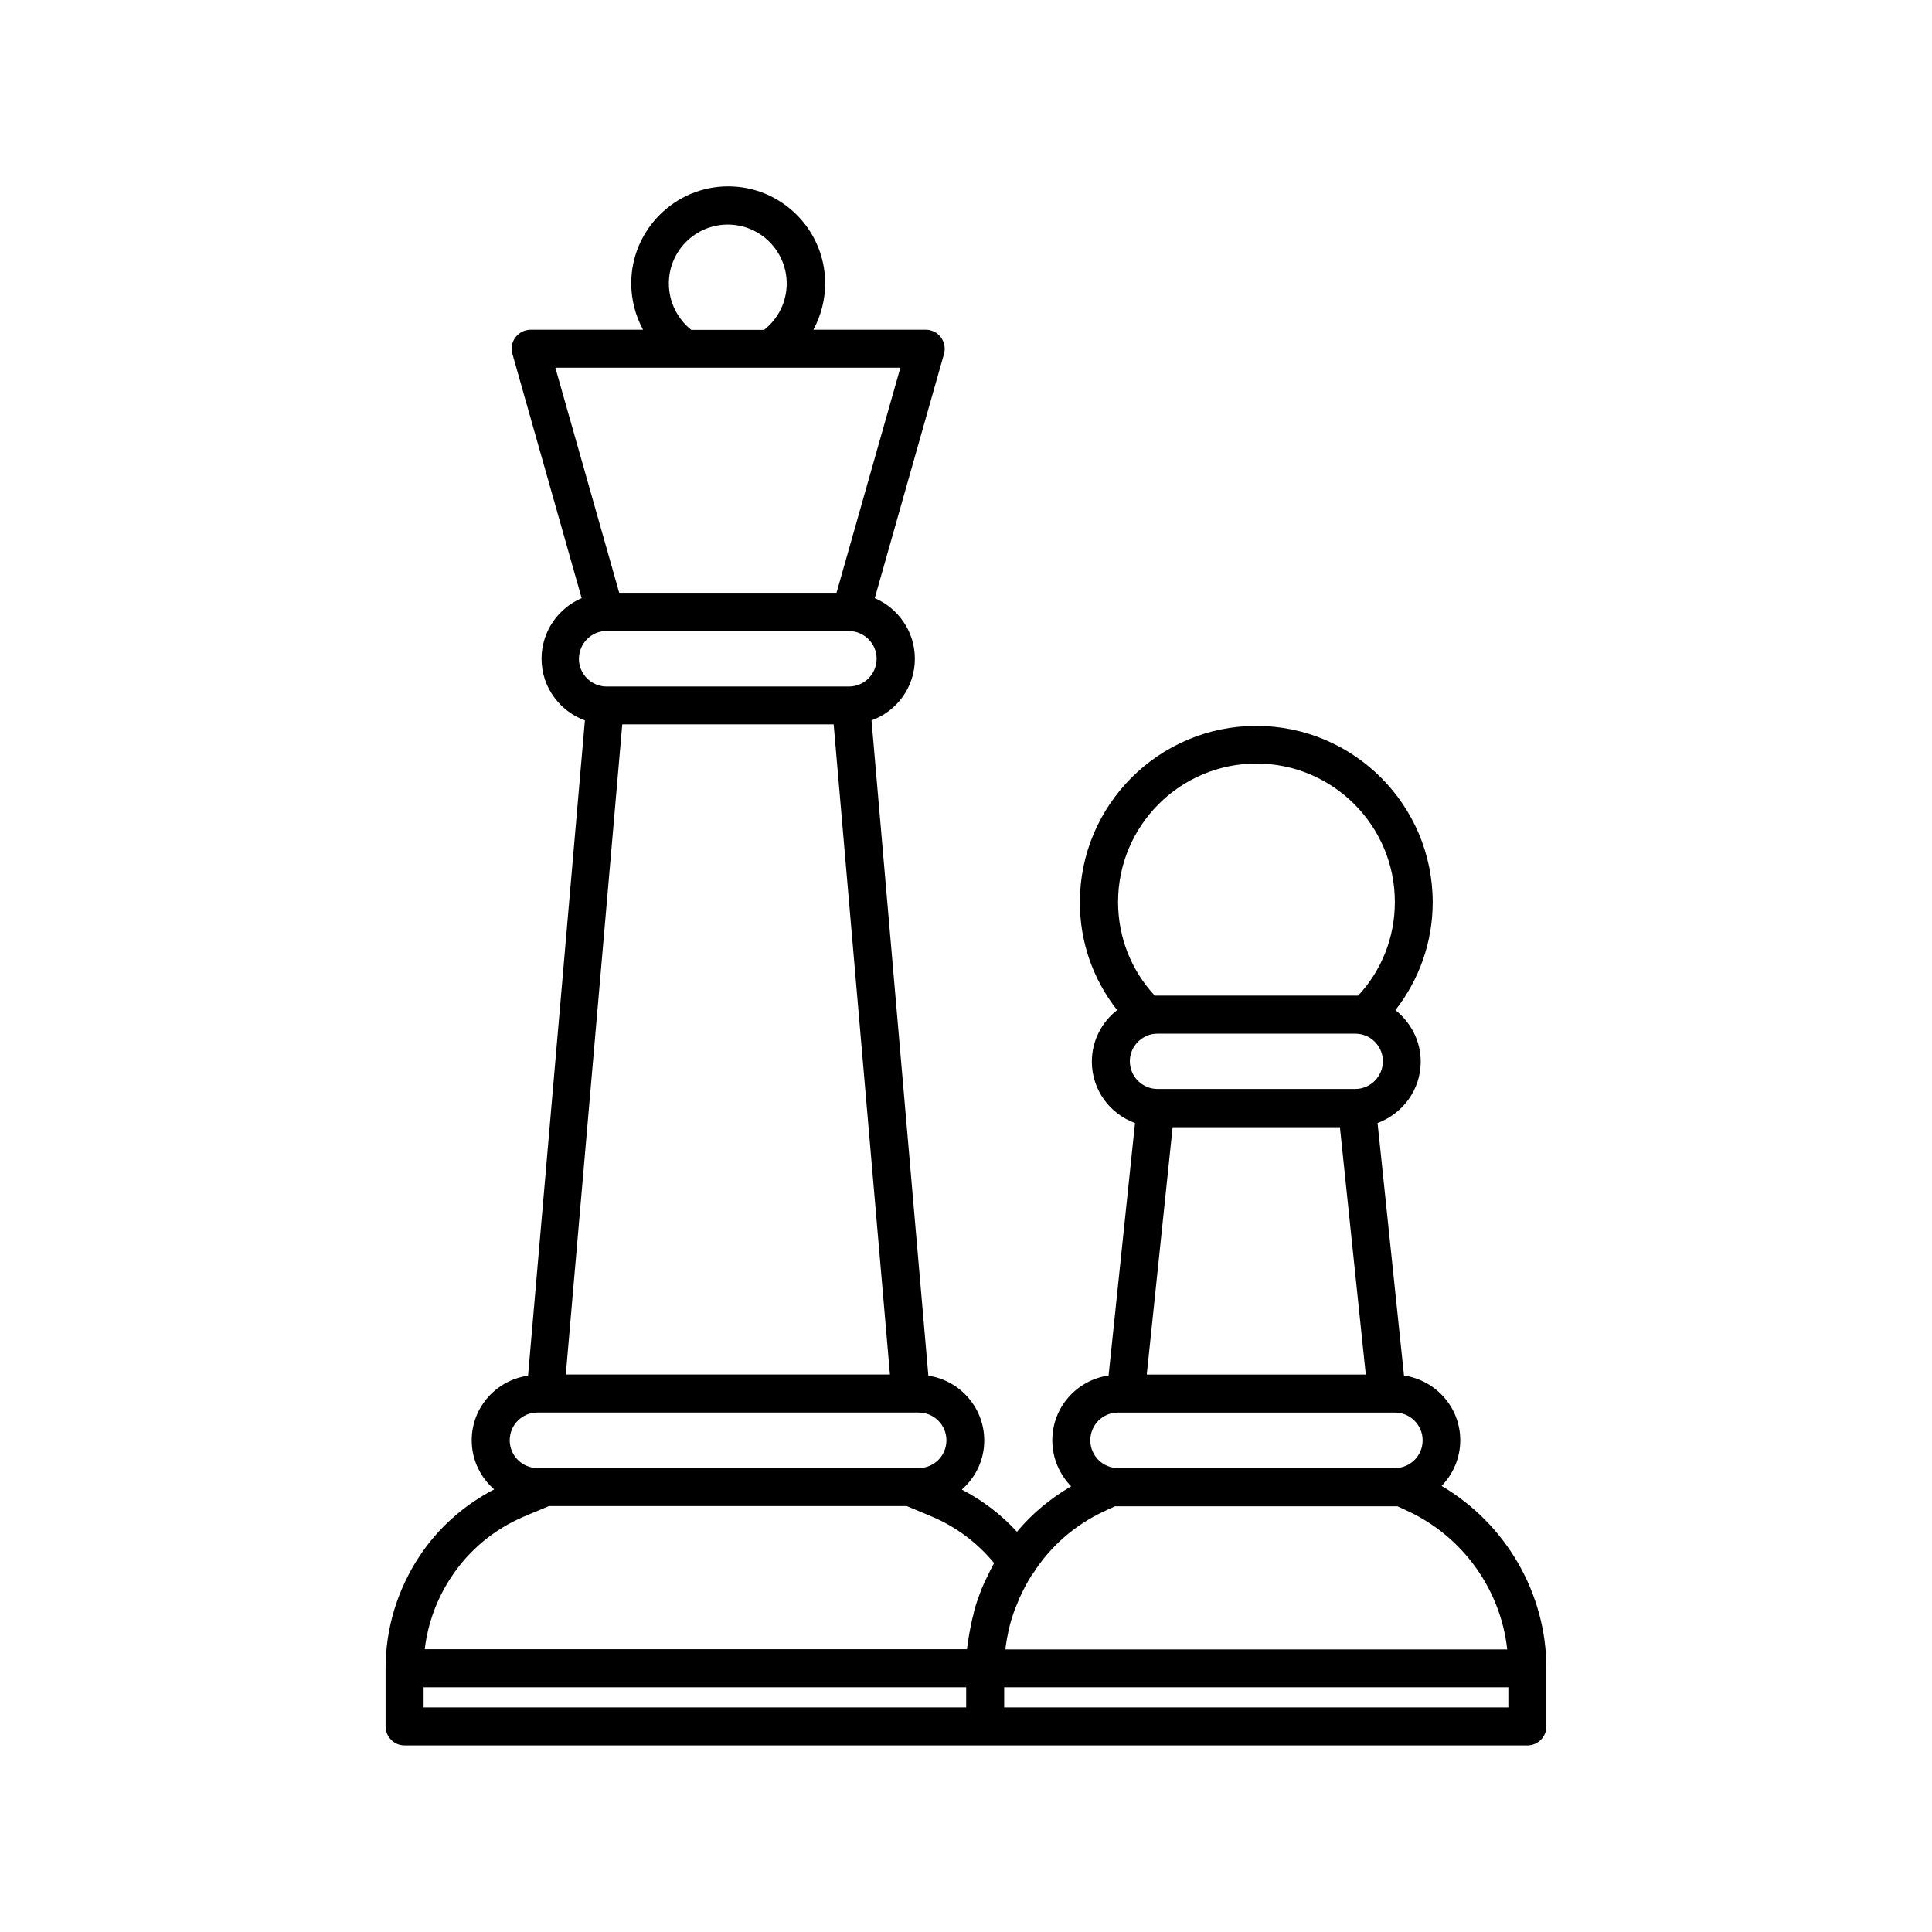 <?xml version="1.0" encoding="UTF-8"?>
<!-- The Best Svg Icon site in the world: iconSvg.co, Visit us! https://iconsvg.co -->
<svg fill="#000000" width="800px" height="800px" version="1.1" viewBox="144 144 512 512" xmlns="http://www.w3.org/2000/svg">
 <path d="m255.15 556.43c-5.844 8.867-8.969 19.145-8.969 29.676v15.418c0 2.769 2.266 5.039 5.039 5.039h297.55c2.769 0 5.039-2.266 5.039-5.039v-15.418c0-19.852-10.73-38.289-27.762-48.316 3.023-3.125 4.938-7.406 4.938-12.09 0-8.766-6.5-15.922-14.914-17.18l-7.004-66.906c6.648-2.469 11.438-8.816 11.438-16.273 0-5.543-2.672-10.43-6.699-13.652 6.348-8.16 9.875-18.086 9.875-28.566 0-25.797-20.957-46.754-46.754-46.754-25.797 0-46.754 20.957-46.754 46.754 0 10.531 3.477 20.402 9.875 28.566-4.082 3.176-6.699 8.113-6.699 13.652 0 7.508 4.785 13.855 11.438 16.273l-7.004 66.906c-8.414 1.211-14.914 8.414-14.914 17.18 0 4.734 1.914 9.02 4.988 12.191-5.441 3.176-10.328 7.203-14.359 12.043-4.18-4.586-9.117-8.312-14.609-11.184 3.629-3.176 5.945-7.809 5.945-13 0-8.715-6.449-15.922-14.812-17.18l-15.062-173.66c6.699-2.418 11.488-8.816 11.488-16.324 0-7.203-4.383-13.402-10.629-16.07l18.34-64.688c0.453-1.512 0.102-3.176-0.805-4.434-0.957-1.258-2.418-2.016-4.031-2.016h-29.773c2.016-3.727 3.125-7.91 3.125-12.293 0-14.156-11.539-25.695-25.695-25.695s-25.695 11.539-25.695 25.695c0 4.383 1.109 8.566 3.125 12.293h-29.773c-1.562 0-3.074 0.754-4.031 2.016-0.957 1.258-1.258 2.871-0.805 4.434l18.34 64.688c-6.246 2.672-10.629 8.867-10.629 16.07 0 7.508 4.836 13.906 11.488 16.324l-15.062 173.66c-8.48 1.207-14.93 8.414-14.93 17.129 0 5.188 2.316 9.824 5.945 13-8.012 4.18-14.812 10.176-19.801 17.73zm1.109 34.715h143.79v5.34h-143.79zm287.47 5.34h-133.61v-5.34h133.61zm-37.785-88.219h-58.039l6.852-65.547h44.336zm-55.168-100.41h-0.754c-6.297-6.801-9.723-15.516-9.723-24.836 0-20.203 16.426-36.676 36.676-36.676 20.203 0 36.676 16.426 36.676 36.676 0 9.32-3.426 18.035-9.723 24.836h-0.754zm-1.562 10.227c0.504-0.102 1.008-0.152 1.512-0.152h0.051 52.348c0.504 0 1.008 0.051 1.562 0.152 3.324 0.707 5.793 3.68 5.793 7.152 0 4.031-3.273 7.356-7.356 7.356h-52.348c-4.031 0-7.356-3.273-7.356-7.356 0-3.477 2.469-6.398 5.793-7.152zm-8.914 100.26h73.355c4.031 0 7.356 3.273 7.356 7.356s-3.273 7.356-7.356 7.356h-73.355c-4.031 0-7.356-3.273-7.356-7.356s3.273-7.356 7.356-7.356zm-3.981 26.297 3.176-1.461h74.863l3.125 1.461c14.41 6.852 24.234 20.809 25.945 36.477h-132.96c0.051-0.25 0-0.555 0.051-0.805 0.102-0.605 0.203-1.258 0.301-1.863 0.25-1.359 0.504-2.672 0.855-3.981 0.203-0.707 0.352-1.359 0.605-2.016 0.402-1.309 0.906-2.621 1.461-3.879 0.25-0.605 0.453-1.211 0.754-1.762 0.855-1.812 1.812-3.629 2.922-5.391 0.152-0.152 0.25-0.352 0.402-0.504 4.539-7.156 10.988-12.699 18.496-16.277zm-115.07-325.51c0-8.613 7.004-15.617 15.617-15.617 8.613 0 15.617 7.004 15.617 15.617 0 4.836-2.215 9.32-5.996 12.293h-19.297c-3.727-2.973-5.941-7.508-5.941-12.293zm4.383 22.316h56.98l-16.93 59.652h-57.582l-16.93-59.652zm-20.91 69.777h64.285c4.031 0.051 7.305 3.324 7.305 7.356s-3.273 7.356-7.356 7.356h-64.184c-4.031 0-7.356-3.273-7.356-7.356 0.051-4.078 3.277-7.356 7.305-7.356zm4.184 24.738h56.023l14.914 172.3h-85.902zm-22.469 182.38h101.02c4.031 0 7.356 3.273 7.356 7.356s-3.273 7.356-7.356 7.356h-101.02c-4.031 0-7.356-3.273-7.356-7.356s3.273-7.356 7.356-7.356zm-3.578 27.559 6.602-2.769h94.867l6.602 2.769c6.449 2.719 12.09 6.953 16.523 12.344-0.754 1.309-1.359 2.621-2.016 3.981-0.152 0.352-0.402 0.707-0.555 1.109-0.957 2.168-1.762 4.383-2.469 6.648-0.203 0.605-0.301 1.211-0.453 1.863-0.453 1.715-0.805 3.426-1.109 5.188-0.102 0.754-0.25 1.512-0.352 2.266-0.051 0.605-0.203 1.16-0.25 1.762l-143.69 0.004c0.805-6.801 3.176-13.301 7.004-19.094 4.688-7.152 11.387-12.695 19.297-16.07z"/>
</svg>